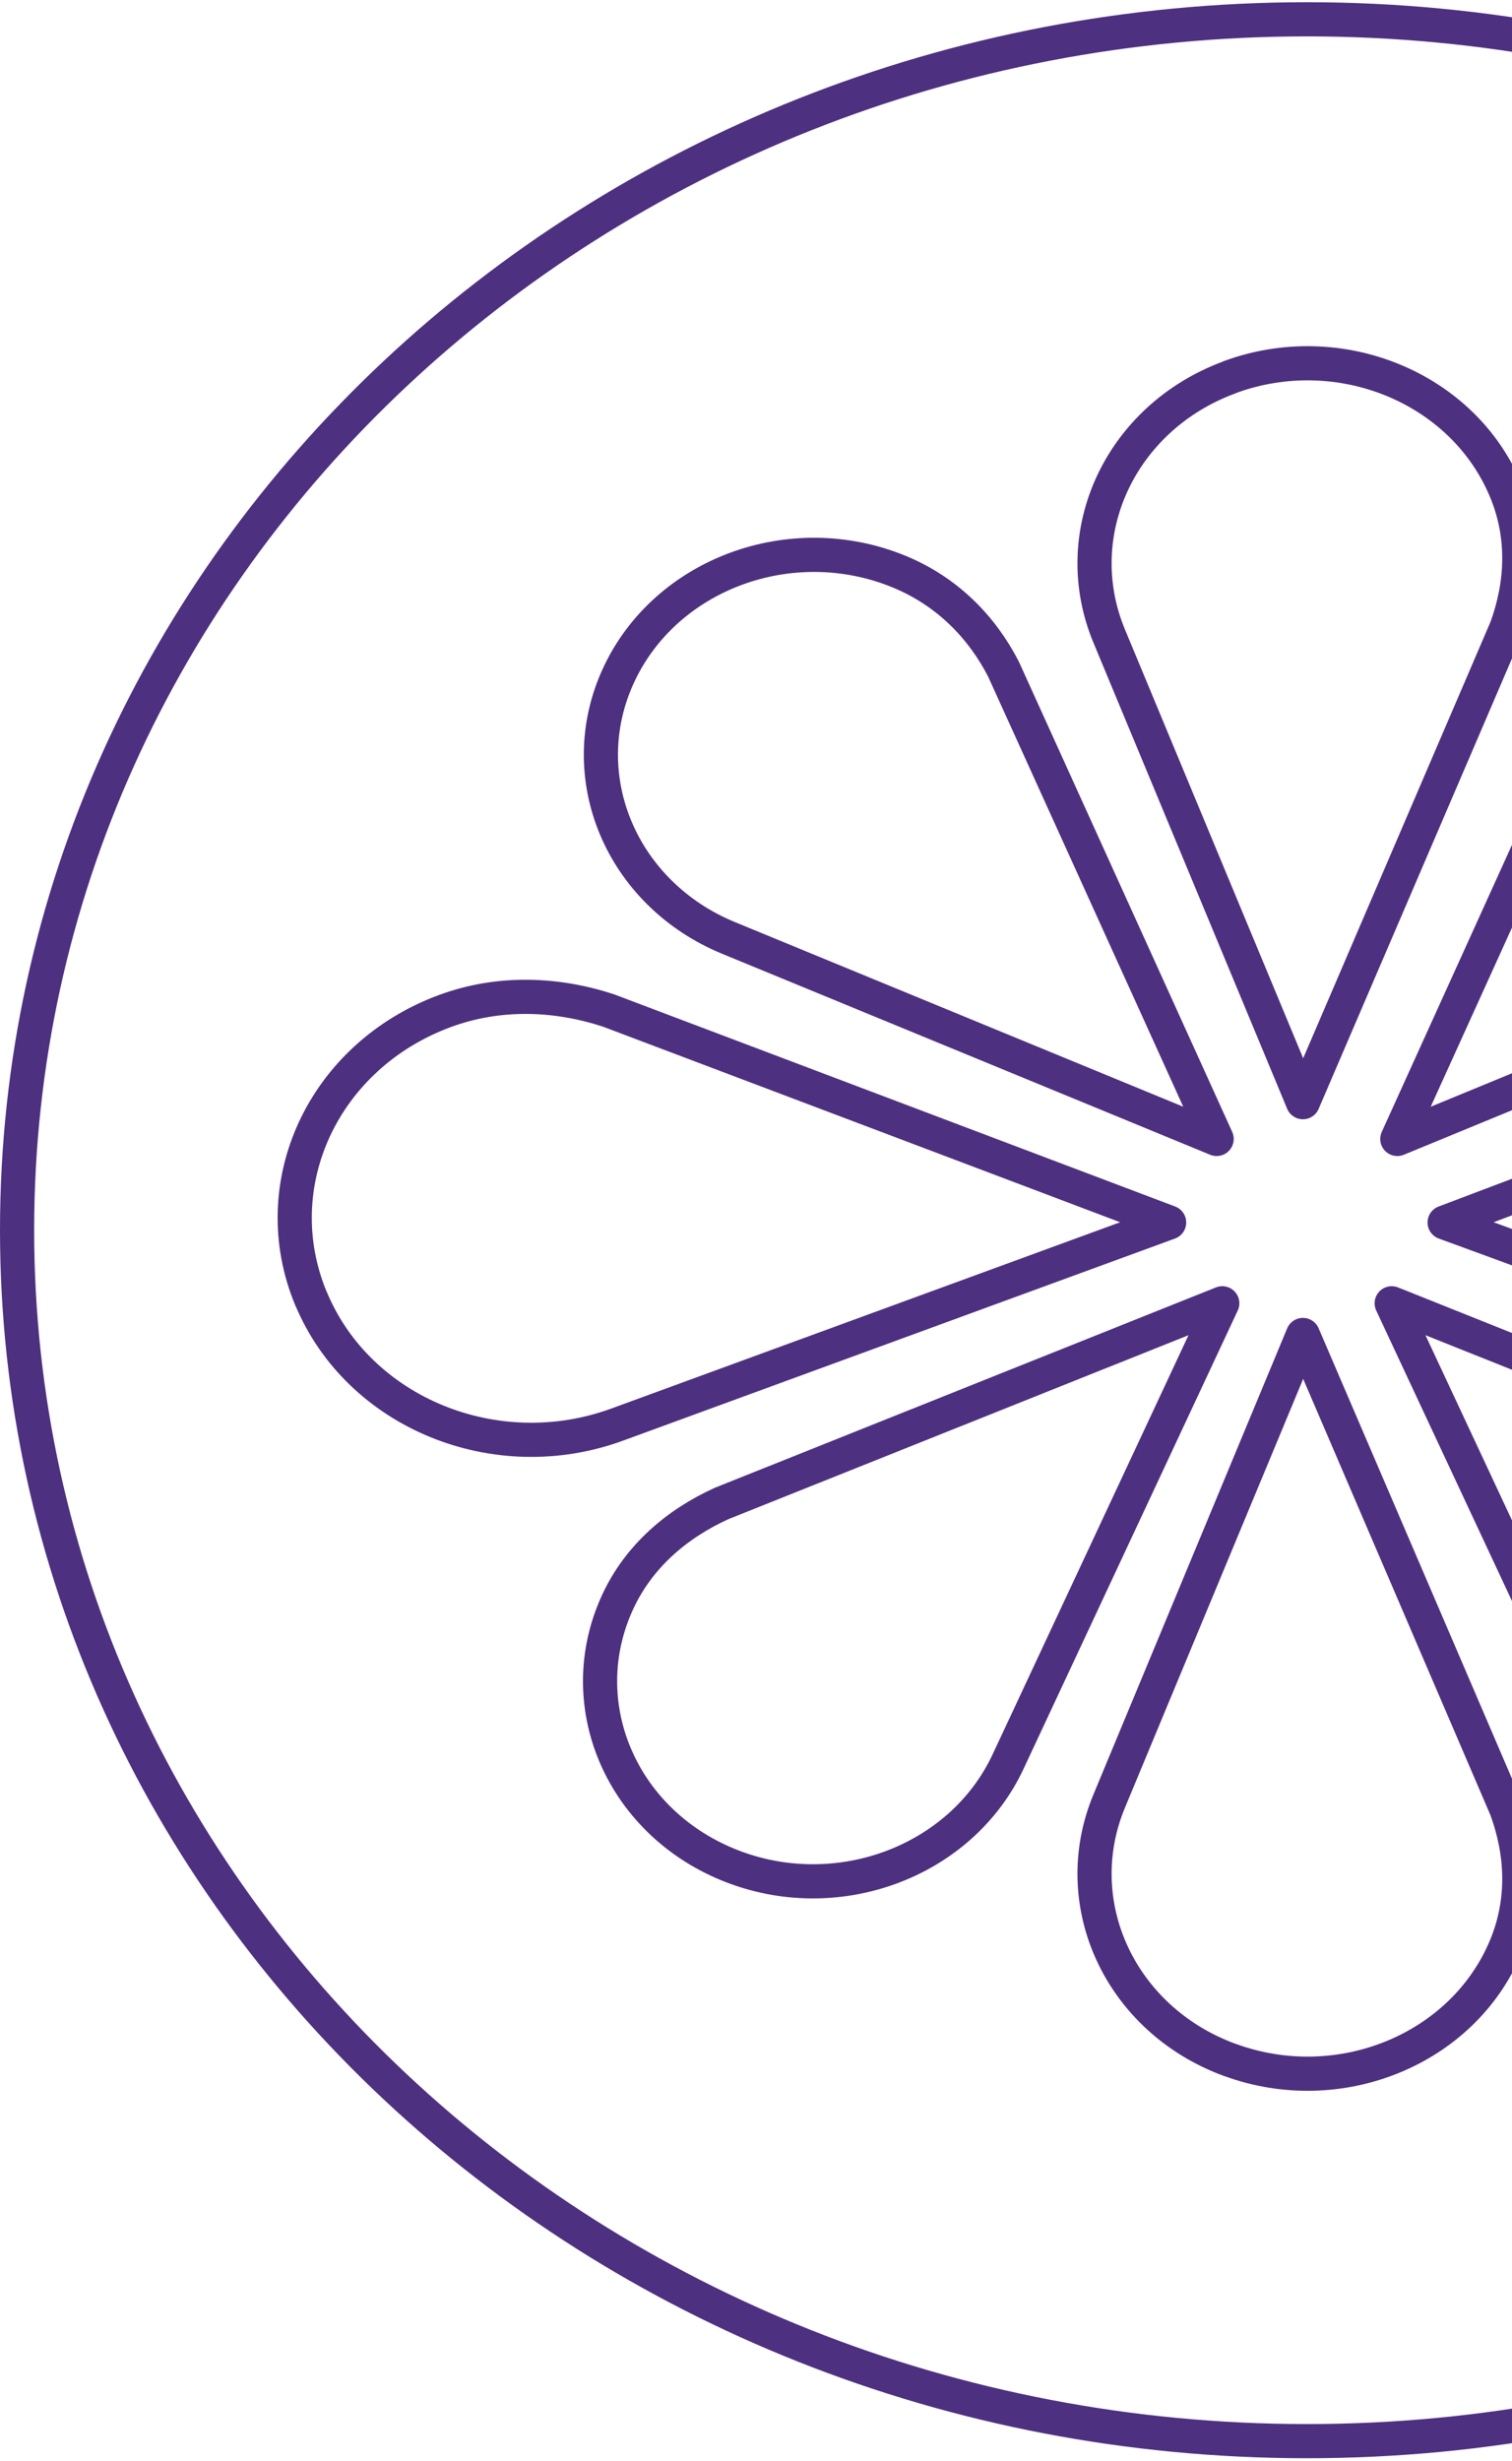 <svg width="177" height="288" viewBox="0 0 177 288" fill="none" xmlns="http://www.w3.org/2000/svg">
<path d="M304 143.963C304 222.222 236.398 285.691 152.988 285.691C69.577 285.691 2 222.222 2 143.963C2 65.704 69.602 2.259 152.988 2.259C236.374 2.259 304 65.704 304 143.963Z" stroke="#4E3080" stroke-width="4" stroke-linecap="round" stroke-linejoin="round"/>
<path d="M269.553 152.023C275.139 138.652 268.138 123.586 253.89 118.32C247.474 115.962 240.79 116.282 234.764 118.251L169.114 143.071L233.666 166.7C247.913 171.943 263.966 165.372 269.577 152L269.553 152.023Z" stroke="#4E3080" stroke-width="4" stroke-linecap="round" stroke-linejoin="round"/>
<path d="M36.423 152.023C30.836 138.652 37.838 123.586 52.085 118.32C58.502 115.962 65.186 116.282 71.212 118.251L136.862 143.071L72.31 166.7C58.062 171.943 42.01 165.372 36.423 152V152.023Z" stroke="#4E3080" stroke-width="4" stroke-linecap="round" stroke-linejoin="round"/>
<path d="M143.961 241.066C156.769 245.783 171.236 239.875 176.262 227.855C178.531 222.428 178.213 216.796 176.335 211.69L152.524 156.236L129.86 210.751C124.835 222.772 131.129 236.349 143.937 241.066H143.961Z" stroke="#4E3080" stroke-width="4" stroke-linecap="round" stroke-linejoin="round"/>
<path d="M143.961 44.136C156.769 39.42 171.236 45.327 176.262 57.37C178.531 62.774 178.213 68.429 176.335 73.535L152.524 128.99L129.86 74.474C124.835 62.453 131.129 48.876 143.937 44.159L143.961 44.136Z" stroke="#4E3080" stroke-width="4" stroke-linecap="round" stroke-linejoin="round"/>
<path d="M220.785 218.215C233.397 213.041 239.179 199.257 233.666 187.42C231.177 182.085 226.713 178.307 221.517 175.949L162.917 152.526L187.972 206.126C193.485 217.963 208.147 223.39 220.785 218.215Z" stroke="#4E3080" stroke-width="4" stroke-linecap="round" stroke-linejoin="round"/>
<path d="M72.432 78.984C77.945 67.147 92.632 61.721 105.245 66.895C110.929 69.231 114.954 73.421 117.467 78.297L142.424 133.294L85.313 109.78C72.7 104.605 66.918 90.822 72.432 78.984Z" stroke="#4E3080" stroke-width="4" stroke-linecap="round" stroke-linejoin="round"/>
<path d="M233.568 78.984C228.055 67.147 213.368 61.721 200.755 66.895C195.071 69.231 191.046 73.421 188.533 78.297L163.576 133.294L220.687 109.78C233.3 104.605 239.082 90.822 233.568 78.984Z" stroke="#4E3080" stroke-width="4" stroke-linecap="round" stroke-linejoin="round"/>
<path d="M85.215 218.215C72.603 213.041 66.821 199.257 72.334 187.42C74.823 182.085 79.287 178.307 84.484 175.949L143.083 152.526L118.028 206.126C112.515 217.963 97.828 223.39 85.215 218.215Z" stroke="#4E3080" stroke-width="4" stroke-linecap="round" stroke-linejoin="round"/>
</svg>
